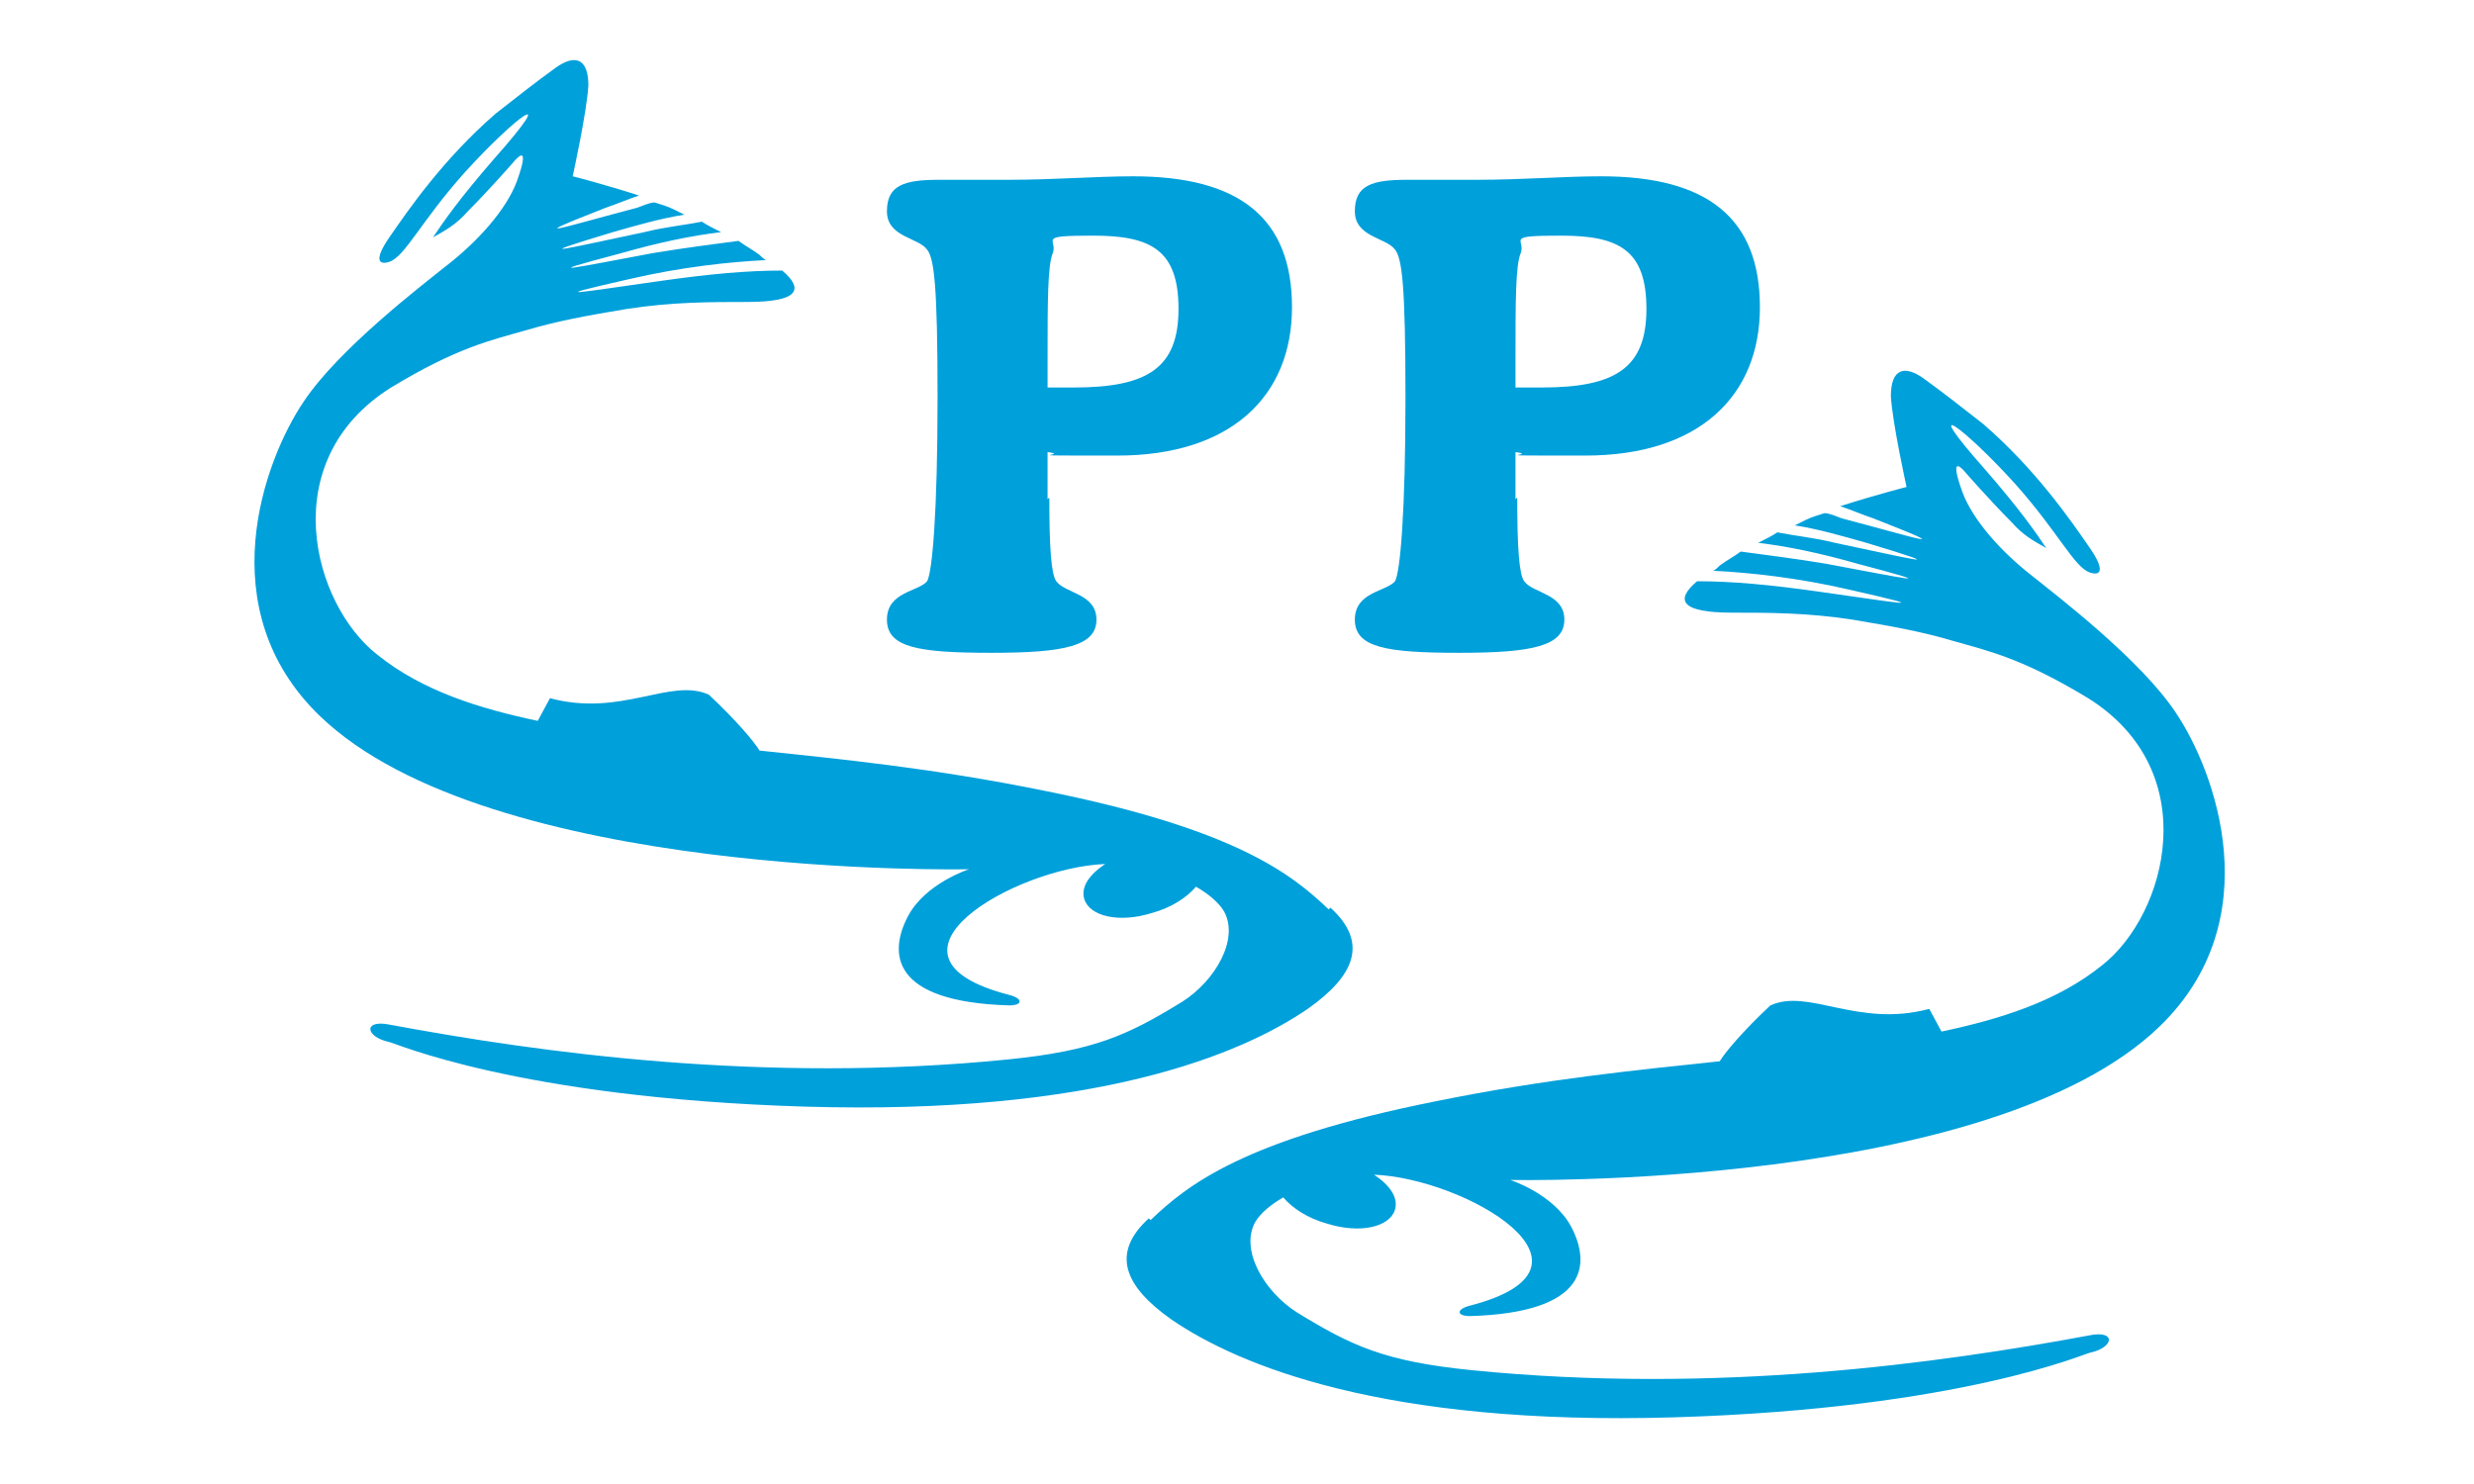 <?xml version="1.0" encoding="UTF-8"?>
<svg id="Laag_1" xmlns="http://www.w3.org/2000/svg" version="1.1" viewBox="0 0 141.7 85">
  <!-- Generator: Adobe Illustrator 29.7.1, SVG Export Plug-In . SVG Version: 2.1.1 Build 8)  -->
  <defs>
    <style>
      .st0 {
        fill: #00a0db;
      }
    </style>
  </defs>
  <path class="st0" d="M65.9,69.9c2.1-2,5.3-4.6,16.3-6.8,6.4-1.3,11.6-1.8,16.3-2.3.3-.5,1.3-1.7,2.9-3.2,2.2-1,5,1.3,9.1.2l.7,1.3c3.3-.7,6.6-1.7,9.2-3.8,3.7-2.9,5.9-11.1-.8-15.3-3.8-2.3-5.7-2.7-7.8-3.3-1.7-.5-3.3-.8-5.7-1.2-2.6-.4-4.8-.4-6.9-.4-2.9,0-3.3-.7-2-1.8,2,0,4.2.2,7,.6,4.3.6,7.1,1.1,1.8-.1-3-.7-5.8-1-7.9-1.1.1,0,.3-.2.4-.3.4-.3.8-.5,1.2-.8,1.5.2,3.1.4,4.9.7,4.3.8,7.1,1.4,1.8,0-2.1-.6-4-1-5.7-1.2.4-.2.8-.4,1.1-.6,1,.2,2.1.3,3.3.6,4.3.9,7.1,1.6,1.8,0-1.4-.4-2.8-.8-4.1-1,.2-.1.4-.2.6-.3.4-.2.8-.3,1.1-.4.3,0,.7.2,1,.3,4.2,1.1,6.9,2,1.8,0-.6-.2-1.3-.5-1.9-.7,2.2-.7,3.8-1.1,3.8-1.1,0,0-.8-3.6-.9-5.2,0-1.6.8-1.8,1.9-1,1.1.8,2,1.5,3.4,2.6,3,2.6,5,5.5,6.1,7.1.9,1.3.6,1.6,0,1.4-.9-.3-1.8-2.3-4.3-5.1-2.9-3.2-5.6-5.2-1.7-.8,2,2.3,2.9,3.6,3.5,4.5-.7-.4-1.3-.7-2-1.5-1.2-1.2-2.6-2.8-2.6-2.8,0,0-1.1-1.4-.2,1.1.6,1.6,2.2,3.4,4,4.8,1.5,1.2,6.2,4.8,8.2,7.8,2.3,3.4,5.4,11.9-.9,18-9.7,9.4-37.2,8.8-37.2,8.8,0,0,2.5.8,3.5,2.7,1.1,2.1,1,4.9-5.8,5.1-.8,0-.8-.4,0-.6,8.5-2.2-.3-7.3-5.5-7.5.9.6,1.4,1.3,1.2,2-.3,1-2,1.4-3.9.8-1.1-.3-2-.9-2.5-1.5-.7.4-1.3.9-1.6,1.4-.9,1.6.5,4,2.4,5.2,3.1,1.9,5,2.8,10,3.3,14,1.4,26.8-.4,35.4-2,1.5-.3,1.4.7,0,1-.2,0-7.3,3.2-23.8,3.7-16.7.5-25-3-28.8-5.6-2.7-1.9-3.5-3.8-1.3-5.8Z"/>
  <path class="st0" d="M76.1,52.1c-2.1-2-5.3-4.6-16.3-6.8-6.4-1.3-11.6-1.8-16.3-2.3-.3-.5-1.3-1.7-2.9-3.2-2.2-1-5,1.3-9.1.2l-.7,1.3c-3.3-.7-6.6-1.7-9.2-3.8-3.7-2.9-5.9-11.1.8-15.3,3.8-2.3,5.7-2.7,7.8-3.3,1.7-.5,3.3-.8,5.7-1.2,2.6-.4,4.8-.4,6.9-.4,2.9,0,3.3-.7,2-1.8-2,0-4.2.2-7,.6-4.3.6-7.1,1.1-1.8-.1,3-.7,5.8-1,7.9-1.1-.1,0-.3-.2-.4-.3-.4-.3-.8-.5-1.2-.8-1.5.2-3.1.4-4.9.7-4.3.8-7.1,1.4-1.8,0,2.1-.6,4-1,5.7-1.2-.4-.2-.8-.4-1.1-.6-1,.2-2.1.3-3.3.6-4.3.9-7.1,1.6-1.8,0,1.4-.4,2.8-.8,4.1-1-.2-.1-.4-.2-.6-.3-.4-.2-.8-.3-1.1-.4-.3,0-.7.2-1,.3-4.2,1.1-6.9,2-1.8,0,.6-.2,1.3-.5,1.9-.7-2.2-.7-3.8-1.1-3.8-1.1,0,0,.8-3.6.9-5.2,0-1.6-.8-1.8-1.9-1-1.1.8-2,1.5-3.4,2.6-3,2.6-5,5.5-6.1,7.1-.9,1.3-.6,1.6,0,1.4.9-.3,1.8-2.3,4.3-5.1,2.9-3.2,5.6-5.2,1.7-.8-2,2.3-2.9,3.6-3.5,4.5.7-.4,1.3-.7,2-1.5,1.2-1.2,2.6-2.8,2.6-2.8,0,0,1.1-1.4.2,1.1-.6,1.6-2.2,3.4-4,4.8-1.5,1.2-6.2,4.8-8.2,7.8-2.3,3.4-5.4,11.9.9,18,9.7,9.4,37.2,8.8,37.2,8.8,0,0-2.5.8-3.5,2.7-1.1,2.1-1,4.9,5.8,5.1.8,0,.8-.4,0-.6-8.5-2.2.3-7.3,5.5-7.5-.9.6-1.4,1.3-1.2,2,.3,1,2,1.4,3.9.8,1.1-.3,2-.9,2.5-1.5.7.4,1.3.9,1.6,1.4.9,1.6-.5,4-2.4,5.2-3.1,1.9-5,2.8-10,3.3-14,1.4-26.8-.4-35.4-2-1.5-.3-1.4.7,0,1,.2,0,7.3,3.2,23.8,3.7,16.7.5,25-3,28.8-5.6,2.7-1.9,3.5-3.8,1.3-5.8Z"/>
  <g>
    <path class="st0" d="M60.1,28.5c0,2.8.1,4.4.4,4.8.5.7,2.3.7,2.3,2.2s-1.8,1.9-6,1.9-6-.3-6-1.9,1.8-1.6,2.3-2.2c.3-.5.6-4,.6-10.5s-.2-8-.6-8.5c-.5-.7-2.3-.7-2.3-2.2s1-1.8,3-1.8,3.1,0,4,0c2.6,0,5-.2,7.1-.2,6.1,0,9.1,2.4,9.1,7.5s-3.5,8.5-10,8.5-2.5,0-4-.2c0,1,0,1.9,0,2.7ZM60.1,22.2c.5,0,1,0,1.4,0,4.2,0,6-1.1,6-4.5s-1.6-4.2-4.9-4.2-2,.2-2.3,1c-.3.7-.3,2.8-.3,6.1v1.6Z"/>
    <path class="st0" d="M86.9,28.5c0,2.8.1,4.4.4,4.8.5.7,2.3.7,2.3,2.2s-1.8,1.9-6,1.9-6-.3-6-1.9,1.8-1.6,2.3-2.2c.3-.5.6-4,.6-10.5s-.2-8-.6-8.5c-.5-.7-2.3-.7-2.3-2.2s1-1.8,3-1.8,3.1,0,4,0c2.6,0,5-.2,7.1-.2,6.1,0,9.1,2.4,9.1,7.5s-3.5,8.5-10,8.5-2.5,0-4-.2c0,1,0,1.9,0,2.7ZM86.9,22.2c.5,0,1,0,1.4,0,4.2,0,6-1.1,6-4.5s-1.6-4.2-4.9-4.2-2,.2-2.3,1c-.3.7-.3,2.8-.3,6.1v1.6Z"/>
  </g>
</svg>